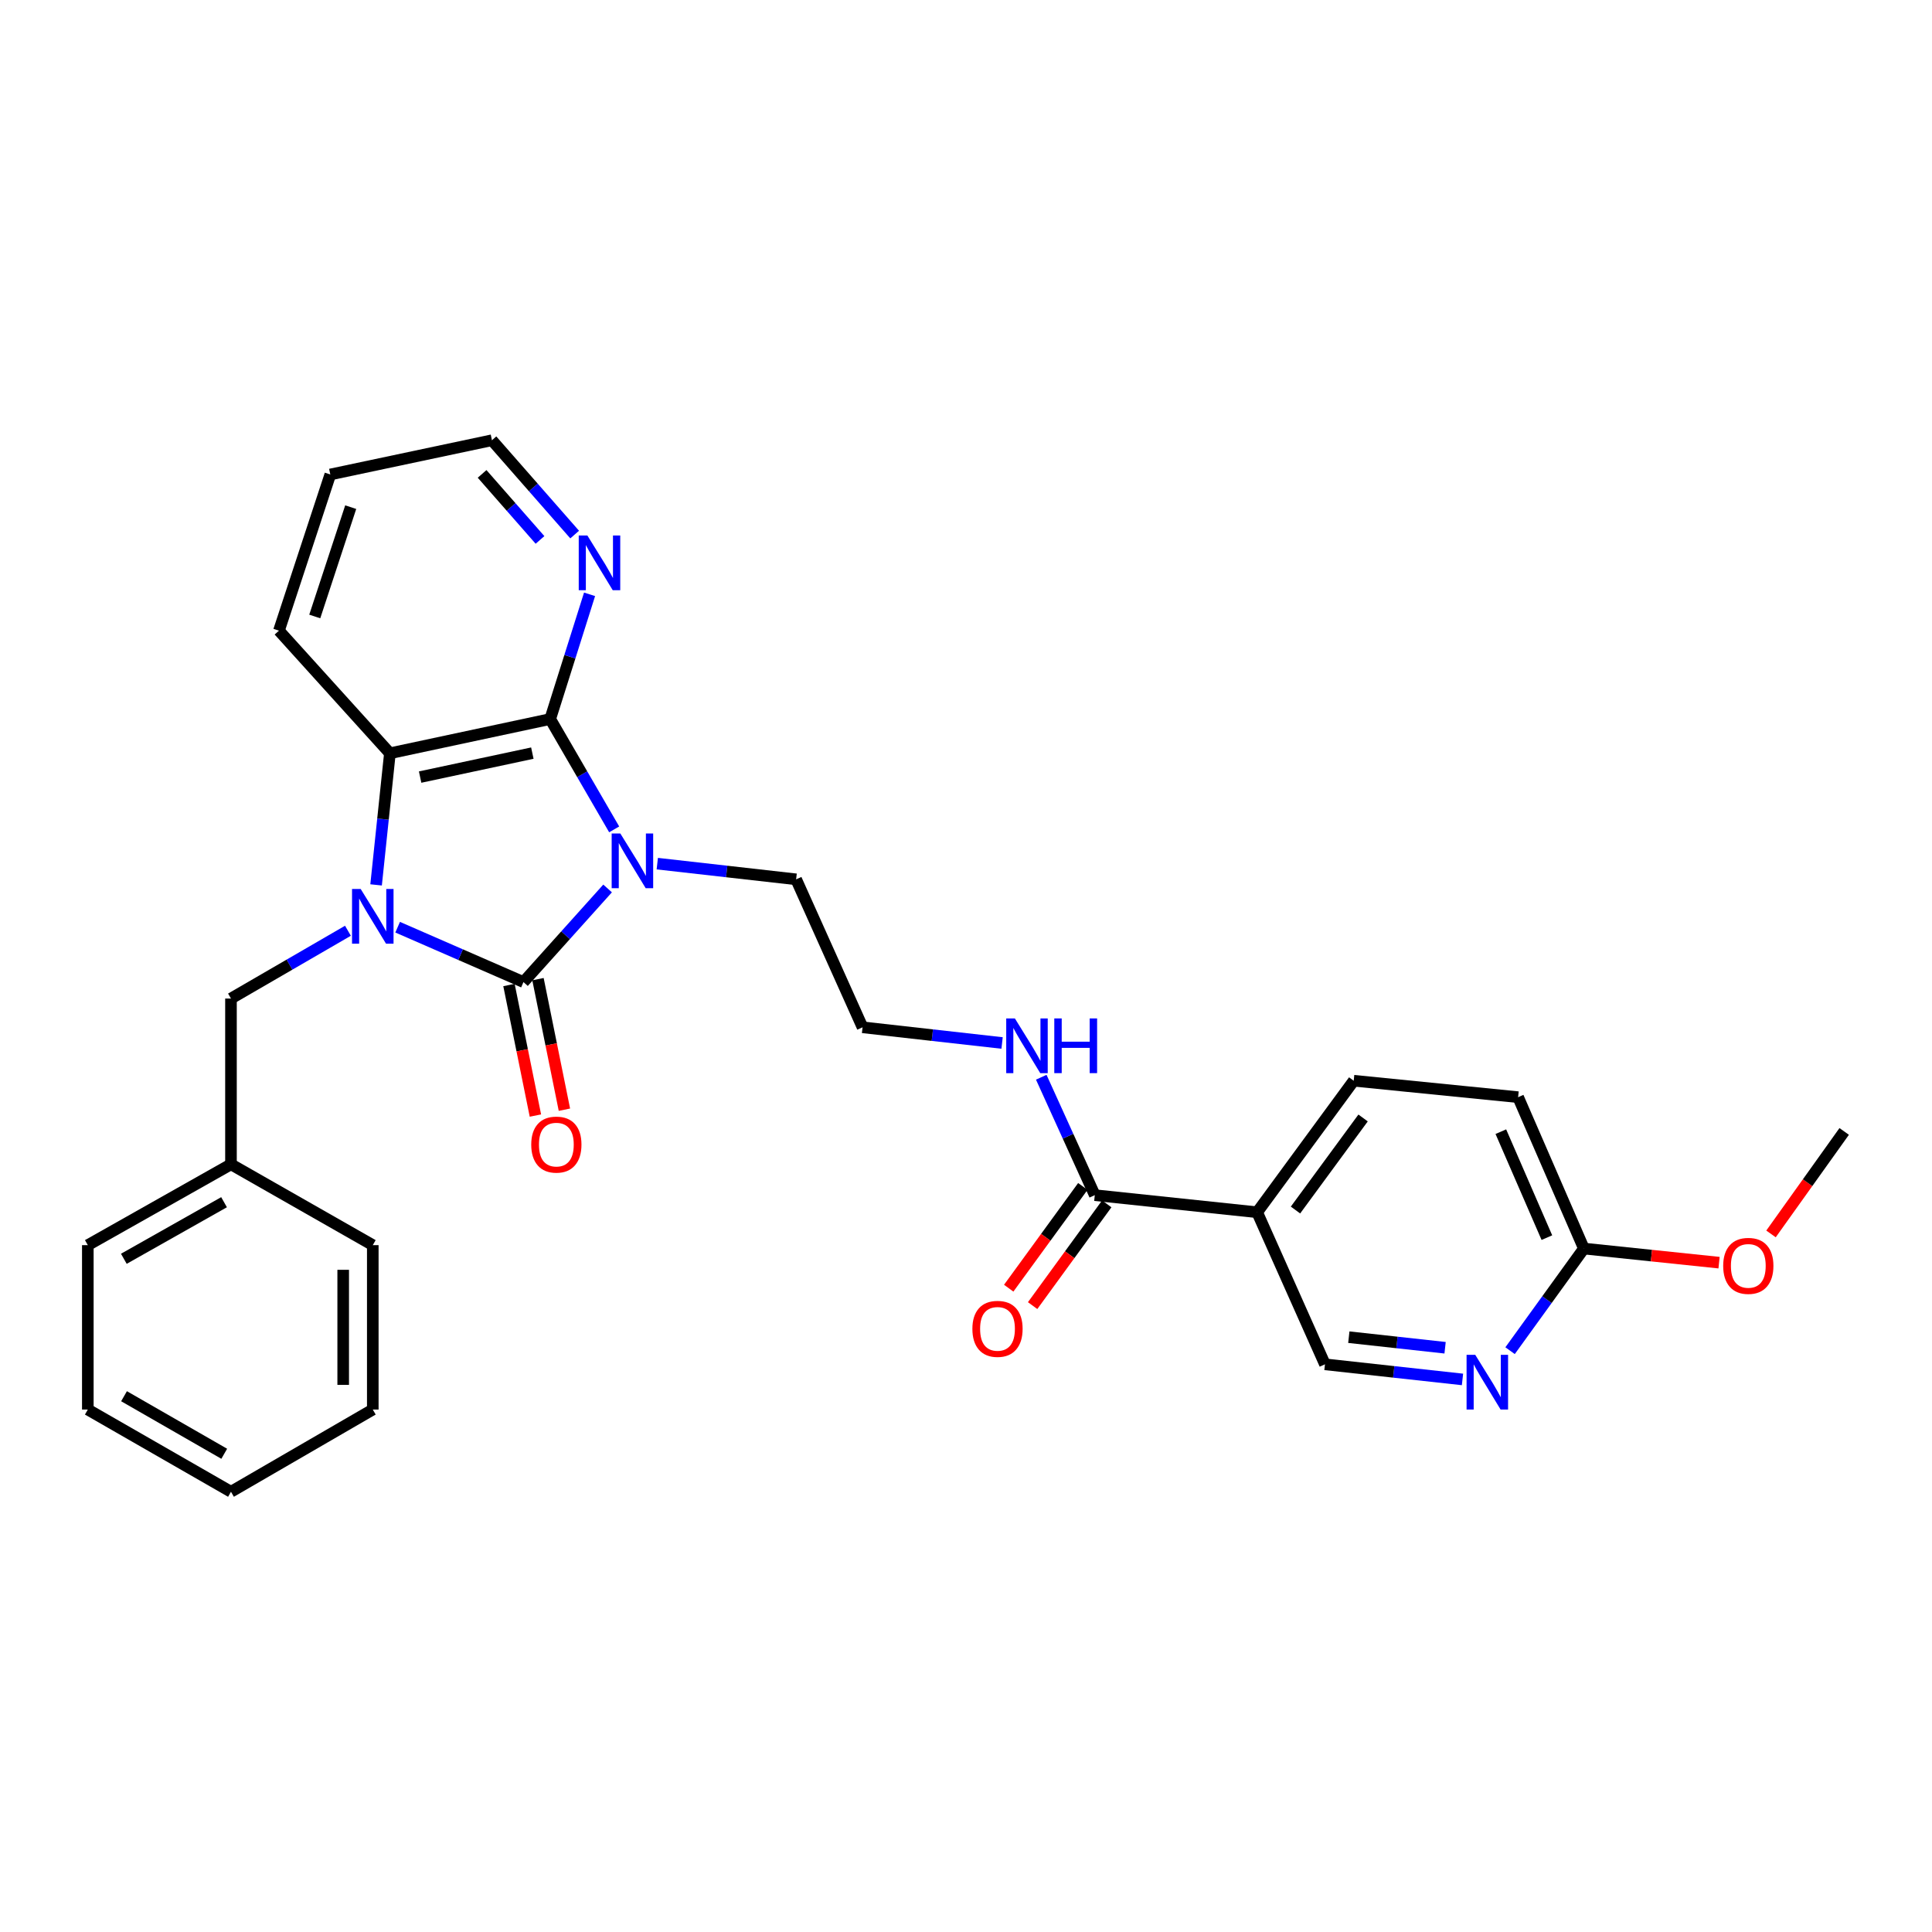 <?xml version='1.0' encoding='iso-8859-1'?>
<svg version='1.1' baseProfile='full'
              xmlns='http://www.w3.org/2000/svg'
                      xmlns:rdkit='http://www.rdkit.org/xml'
                      xmlns:xlink='http://www.w3.org/1999/xlink'
                  xml:space='preserve'
width='1000px' height='1000px' viewBox='0 0 1000 1000'>
<!-- END OF HEADER -->
<rect style='opacity:1.0;fill:#FFFFFF;stroke:none' width='1000' height='1000' x='0' y='0'> </rect>
<path class='bond-0' d='M 314.49,459.866 L 292.72,484.094' style='fill:none;fill-rule:evenodd;stroke:#0000FF;stroke-width:6px;stroke-linecap:butt;stroke-linejoin:miter;stroke-opacity:1' />
<path class='bond-0' d='M 292.72,484.094 L 270.949,508.322' style='fill:none;fill-rule:evenodd;stroke:#000000;stroke-width:6px;stroke-linecap:butt;stroke-linejoin:miter;stroke-opacity:1' />
<path class='bond-2' d='M 317.899,429.286 L 301.342,400.73' style='fill:none;fill-rule:evenodd;stroke:#0000FF;stroke-width:6px;stroke-linecap:butt;stroke-linejoin:miter;stroke-opacity:1' />
<path class='bond-2' d='M 301.342,400.73 L 284.785,372.175' style='fill:none;fill-rule:evenodd;stroke:#000000;stroke-width:6px;stroke-linecap:butt;stroke-linejoin:miter;stroke-opacity:1' />
<path class='bond-14' d='M 340.211,447.021 L 376.143,451.08' style='fill:none;fill-rule:evenodd;stroke:#0000FF;stroke-width:6px;stroke-linecap:butt;stroke-linejoin:miter;stroke-opacity:1' />
<path class='bond-14' d='M 376.143,451.08 L 412.074,455.139' style='fill:none;fill-rule:evenodd;stroke:#000000;stroke-width:6px;stroke-linecap:butt;stroke-linejoin:miter;stroke-opacity:1' />
<path class='bond-1' d='M 270.949,508.322 L 238.385,494.118' style='fill:none;fill-rule:evenodd;stroke:#000000;stroke-width:6px;stroke-linecap:butt;stroke-linejoin:miter;stroke-opacity:1' />
<path class='bond-1' d='M 238.385,494.118 L 205.821,479.915' style='fill:none;fill-rule:evenodd;stroke:#0000FF;stroke-width:6px;stroke-linecap:butt;stroke-linejoin:miter;stroke-opacity:1' />
<path class='bond-9' d='M 263.443,509.842 L 270.285,543.629' style='fill:none;fill-rule:evenodd;stroke:#000000;stroke-width:6px;stroke-linecap:butt;stroke-linejoin:miter;stroke-opacity:1' />
<path class='bond-9' d='M 270.285,543.629 L 277.127,577.416' style='fill:none;fill-rule:evenodd;stroke:#FF0000;stroke-width:6px;stroke-linecap:butt;stroke-linejoin:miter;stroke-opacity:1' />
<path class='bond-9' d='M 278.455,506.802 L 285.297,540.589' style='fill:none;fill-rule:evenodd;stroke:#000000;stroke-width:6px;stroke-linecap:butt;stroke-linejoin:miter;stroke-opacity:1' />
<path class='bond-9' d='M 285.297,540.589 L 292.139,574.375' style='fill:none;fill-rule:evenodd;stroke:#FF0000;stroke-width:6px;stroke-linecap:butt;stroke-linejoin:miter;stroke-opacity:1' />
<path class='bond-7' d='M 180.092,481.757 L 149.823,499.303' style='fill:none;fill-rule:evenodd;stroke:#0000FF;stroke-width:6px;stroke-linecap:butt;stroke-linejoin:miter;stroke-opacity:1' />
<path class='bond-7' d='M 149.823,499.303 L 119.553,516.848' style='fill:none;fill-rule:evenodd;stroke:#000000;stroke-width:6px;stroke-linecap:butt;stroke-linejoin:miter;stroke-opacity:1' />
<path class='bond-29' d='M 194.662,458.02 L 198.237,423.96' style='fill:none;fill-rule:evenodd;stroke:#0000FF;stroke-width:6px;stroke-linecap:butt;stroke-linejoin:miter;stroke-opacity:1' />
<path class='bond-29' d='M 198.237,423.96 L 201.811,389.899' style='fill:none;fill-rule:evenodd;stroke:#000000;stroke-width:6px;stroke-linecap:butt;stroke-linejoin:miter;stroke-opacity:1' />
<path class='bond-3' d='M 284.785,372.175 L 201.811,389.899' style='fill:none;fill-rule:evenodd;stroke:#000000;stroke-width:6px;stroke-linecap:butt;stroke-linejoin:miter;stroke-opacity:1' />
<path class='bond-3' d='M 275.539,389.812 L 217.457,402.219' style='fill:none;fill-rule:evenodd;stroke:#000000;stroke-width:6px;stroke-linecap:butt;stroke-linejoin:miter;stroke-opacity:1' />
<path class='bond-8' d='M 284.785,372.175 L 294.971,339.899' style='fill:none;fill-rule:evenodd;stroke:#000000;stroke-width:6px;stroke-linecap:butt;stroke-linejoin:miter;stroke-opacity:1' />
<path class='bond-8' d='M 294.971,339.899 L 305.158,307.624' style='fill:none;fill-rule:evenodd;stroke:#0000FF;stroke-width:6px;stroke-linecap:butt;stroke-linejoin:miter;stroke-opacity:1' />
<path class='bond-20' d='M 201.811,389.899 L 144.383,326.429' style='fill:none;fill-rule:evenodd;stroke:#000000;stroke-width:6px;stroke-linecap:butt;stroke-linejoin:miter;stroke-opacity:1' />
<path class='bond-4' d='M 650.698,627.46 L 566.661,618.61' style='fill:none;fill-rule:evenodd;stroke:#000000;stroke-width:6px;stroke-linecap:butt;stroke-linejoin:miter;stroke-opacity:1' />
<path class='bond-10' d='M 650.698,627.46 L 685.799,706.17' style='fill:none;fill-rule:evenodd;stroke:#000000;stroke-width:6px;stroke-linecap:butt;stroke-linejoin:miter;stroke-opacity:1' />
<path class='bond-13' d='M 650.698,627.46 L 700.681,559.386' style='fill:none;fill-rule:evenodd;stroke:#000000;stroke-width:6px;stroke-linecap:butt;stroke-linejoin:miter;stroke-opacity:1' />
<path class='bond-13' d='M 670.542,626.314 L 705.53,578.662' style='fill:none;fill-rule:evenodd;stroke:#000000;stroke-width:6px;stroke-linecap:butt;stroke-linejoin:miter;stroke-opacity:1' />
<path class='bond-5' d='M 566.661,618.61 L 552.807,588.094' style='fill:none;fill-rule:evenodd;stroke:#000000;stroke-width:6px;stroke-linecap:butt;stroke-linejoin:miter;stroke-opacity:1' />
<path class='bond-5' d='M 552.807,588.094 L 538.953,557.578' style='fill:none;fill-rule:evenodd;stroke:#0000FF;stroke-width:6px;stroke-linecap:butt;stroke-linejoin:miter;stroke-opacity:1' />
<path class='bond-12' d='M 560.471,614.1 L 541.288,640.432' style='fill:none;fill-rule:evenodd;stroke:#000000;stroke-width:6px;stroke-linecap:butt;stroke-linejoin:miter;stroke-opacity:1' />
<path class='bond-12' d='M 541.288,640.432 L 522.104,666.763' style='fill:none;fill-rule:evenodd;stroke:#FF0000;stroke-width:6px;stroke-linecap:butt;stroke-linejoin:miter;stroke-opacity:1' />
<path class='bond-12' d='M 572.851,623.12 L 553.667,649.451' style='fill:none;fill-rule:evenodd;stroke:#000000;stroke-width:6px;stroke-linecap:butt;stroke-linejoin:miter;stroke-opacity:1' />
<path class='bond-12' d='M 553.667,649.451 L 534.484,675.782' style='fill:none;fill-rule:evenodd;stroke:#FF0000;stroke-width:6px;stroke-linecap:butt;stroke-linejoin:miter;stroke-opacity:1' />
<path class='bond-6' d='M 756.982,713.99 L 721.391,710.08' style='fill:none;fill-rule:evenodd;stroke:#0000FF;stroke-width:6px;stroke-linecap:butt;stroke-linejoin:miter;stroke-opacity:1' />
<path class='bond-6' d='M 721.391,710.08 L 685.799,706.17' style='fill:none;fill-rule:evenodd;stroke:#000000;stroke-width:6px;stroke-linecap:butt;stroke-linejoin:miter;stroke-opacity:1' />
<path class='bond-6' d='M 747.977,697.592 L 723.063,694.855' style='fill:none;fill-rule:evenodd;stroke:#0000FF;stroke-width:6px;stroke-linecap:butt;stroke-linejoin:miter;stroke-opacity:1' />
<path class='bond-6' d='M 723.063,694.855 L 698.149,692.118' style='fill:none;fill-rule:evenodd;stroke:#000000;stroke-width:6px;stroke-linecap:butt;stroke-linejoin:miter;stroke-opacity:1' />
<path class='bond-32' d='M 781.612,699.109 L 800.716,672.679' style='fill:none;fill-rule:evenodd;stroke:#0000FF;stroke-width:6px;stroke-linecap:butt;stroke-linejoin:miter;stroke-opacity:1' />
<path class='bond-32' d='M 800.716,672.679 L 819.819,646.248' style='fill:none;fill-rule:evenodd;stroke:#000000;stroke-width:6px;stroke-linecap:butt;stroke-linejoin:miter;stroke-opacity:1' />
<path class='bond-17' d='M 119.553,516.848 L 119.553,602.647' style='fill:none;fill-rule:evenodd;stroke:#000000;stroke-width:6px;stroke-linecap:butt;stroke-linejoin:miter;stroke-opacity:1' />
<path class='bond-21' d='M 297.445,276.691 L 276.036,252.279' style='fill:none;fill-rule:evenodd;stroke:#0000FF;stroke-width:6px;stroke-linecap:butt;stroke-linejoin:miter;stroke-opacity:1' />
<path class='bond-21' d='M 276.036,252.279 L 254.628,227.867' style='fill:none;fill-rule:evenodd;stroke:#000000;stroke-width:6px;stroke-linecap:butt;stroke-linejoin:miter;stroke-opacity:1' />
<path class='bond-21' d='M 279.506,279.466 L 264.521,262.378' style='fill:none;fill-rule:evenodd;stroke:#0000FF;stroke-width:6px;stroke-linecap:butt;stroke-linejoin:miter;stroke-opacity:1' />
<path class='bond-21' d='M 264.521,262.378 L 249.535,245.289' style='fill:none;fill-rule:evenodd;stroke:#000000;stroke-width:6px;stroke-linecap:butt;stroke-linejoin:miter;stroke-opacity:1' />
<path class='bond-11' d='M 819.819,646.248 L 785.774,567.895' style='fill:none;fill-rule:evenodd;stroke:#000000;stroke-width:6px;stroke-linecap:butt;stroke-linejoin:miter;stroke-opacity:1' />
<path class='bond-11' d='M 800.664,640.599 L 776.833,585.752' style='fill:none;fill-rule:evenodd;stroke:#000000;stroke-width:6px;stroke-linecap:butt;stroke-linejoin:miter;stroke-opacity:1' />
<path class='bond-19' d='M 819.819,646.248 L 854.8,649.9' style='fill:none;fill-rule:evenodd;stroke:#000000;stroke-width:6px;stroke-linecap:butt;stroke-linejoin:miter;stroke-opacity:1' />
<path class='bond-19' d='M 854.8,649.9 L 889.781,653.551' style='fill:none;fill-rule:evenodd;stroke:#FF0000;stroke-width:6px;stroke-linecap:butt;stroke-linejoin:miter;stroke-opacity:1' />
<path class='bond-16' d='M 700.681,559.386 L 785.774,567.895' style='fill:none;fill-rule:evenodd;stroke:#000000;stroke-width:6px;stroke-linecap:butt;stroke-linejoin:miter;stroke-opacity:1' />
<path class='bond-18' d='M 412.074,455.139 L 446.46,531.731' style='fill:none;fill-rule:evenodd;stroke:#000000;stroke-width:6px;stroke-linecap:butt;stroke-linejoin:miter;stroke-opacity:1' />
<path class='bond-15' d='M 518.68,539.848 L 482.57,535.789' style='fill:none;fill-rule:evenodd;stroke:#0000FF;stroke-width:6px;stroke-linecap:butt;stroke-linejoin:miter;stroke-opacity:1' />
<path class='bond-15' d='M 482.57,535.789 L 446.46,531.731' style='fill:none;fill-rule:evenodd;stroke:#000000;stroke-width:6px;stroke-linecap:butt;stroke-linejoin:miter;stroke-opacity:1' />
<path class='bond-22' d='M 119.553,602.647 L 45.455,644.487' style='fill:none;fill-rule:evenodd;stroke:#000000;stroke-width:6px;stroke-linecap:butt;stroke-linejoin:miter;stroke-opacity:1' />
<path class='bond-22' d='M 115.969,622.26 L 64.1,651.548' style='fill:none;fill-rule:evenodd;stroke:#000000;stroke-width:6px;stroke-linecap:butt;stroke-linejoin:miter;stroke-opacity:1' />
<path class='bond-23' d='M 119.553,602.647 L 192.953,644.487' style='fill:none;fill-rule:evenodd;stroke:#000000;stroke-width:6px;stroke-linecap:butt;stroke-linejoin:miter;stroke-opacity:1' />
<path class='bond-24' d='M 916.669,638.677 L 935.607,612.152' style='fill:none;fill-rule:evenodd;stroke:#FF0000;stroke-width:6px;stroke-linecap:butt;stroke-linejoin:miter;stroke-opacity:1' />
<path class='bond-24' d='M 935.607,612.152 L 954.545,585.628' style='fill:none;fill-rule:evenodd;stroke:#000000;stroke-width:6px;stroke-linecap:butt;stroke-linejoin:miter;stroke-opacity:1' />
<path class='bond-30' d='M 144.383,326.429 L 170.966,245.591' style='fill:none;fill-rule:evenodd;stroke:#000000;stroke-width:6px;stroke-linecap:butt;stroke-linejoin:miter;stroke-opacity:1' />
<path class='bond-30' d='M 162.92,319.088 L 181.528,262.502' style='fill:none;fill-rule:evenodd;stroke:#000000;stroke-width:6px;stroke-linecap:butt;stroke-linejoin:miter;stroke-opacity:1' />
<path class='bond-25' d='M 254.628,227.867 L 170.966,245.591' style='fill:none;fill-rule:evenodd;stroke:#000000;stroke-width:6px;stroke-linecap:butt;stroke-linejoin:miter;stroke-opacity:1' />
<path class='bond-26' d='M 45.455,644.487 L 45.455,729.579' style='fill:none;fill-rule:evenodd;stroke:#000000;stroke-width:6px;stroke-linecap:butt;stroke-linejoin:miter;stroke-opacity:1' />
<path class='bond-27' d='M 192.953,644.487 L 192.953,729.579' style='fill:none;fill-rule:evenodd;stroke:#000000;stroke-width:6px;stroke-linecap:butt;stroke-linejoin:miter;stroke-opacity:1' />
<path class='bond-27' d='M 177.637,657.25 L 177.637,716.815' style='fill:none;fill-rule:evenodd;stroke:#000000;stroke-width:6px;stroke-linecap:butt;stroke-linejoin:miter;stroke-opacity:1' />
<path class='bond-31' d='M 45.455,729.579 L 119.553,772.133' style='fill:none;fill-rule:evenodd;stroke:#000000;stroke-width:6px;stroke-linecap:butt;stroke-linejoin:miter;stroke-opacity:1' />
<path class='bond-31' d='M 64.197,722.68 L 116.066,752.468' style='fill:none;fill-rule:evenodd;stroke:#000000;stroke-width:6px;stroke-linecap:butt;stroke-linejoin:miter;stroke-opacity:1' />
<path class='bond-28' d='M 192.953,729.579 L 119.553,772.133' style='fill:none;fill-rule:evenodd;stroke:#000000;stroke-width:6px;stroke-linecap:butt;stroke-linejoin:miter;stroke-opacity:1' />
<path  class='atom-0' d='M 321.079 431.407
L 330.359 446.407
Q 331.279 447.887, 332.759 450.567
Q 334.239 453.247, 334.319 453.407
L 334.319 431.407
L 338.079 431.407
L 338.079 459.727
L 334.199 459.727
L 324.239 443.327
Q 323.079 441.407, 321.839 439.207
Q 320.639 437.007, 320.279 436.327
L 320.279 459.727
L 316.599 459.727
L 316.599 431.407
L 321.079 431.407
' fill='#0000FF'/>
<path  class='atom-2' d='M 186.693 460.142
L 195.973 475.142
Q 196.893 476.622, 198.373 479.302
Q 199.853 481.982, 199.933 482.142
L 199.933 460.142
L 203.693 460.142
L 203.693 488.462
L 199.813 488.462
L 189.853 472.062
Q 188.693 470.142, 187.453 467.942
Q 186.253 465.742, 185.893 465.062
L 185.893 488.462
L 182.213 488.462
L 182.213 460.142
L 186.693 460.142
' fill='#0000FF'/>
<path  class='atom-7' d='M 763.576 701.242
L 772.856 716.242
Q 773.776 717.722, 775.256 720.402
Q 776.736 723.082, 776.816 723.242
L 776.816 701.242
L 780.576 701.242
L 780.576 729.562
L 776.696 729.562
L 766.736 713.162
Q 765.576 711.242, 764.336 709.042
Q 763.136 706.842, 762.776 706.162
L 762.776 729.562
L 759.096 729.562
L 759.096 701.242
L 763.576 701.242
' fill='#0000FF'/>
<path  class='atom-9' d='M 304.035 277.185
L 313.315 292.185
Q 314.235 293.665, 315.715 296.345
Q 317.195 299.025, 317.275 299.185
L 317.275 277.185
L 321.035 277.185
L 321.035 305.505
L 317.155 305.505
L 307.195 289.105
Q 306.035 287.185, 304.795 284.985
Q 303.595 282.785, 303.235 282.105
L 303.235 305.505
L 299.555 305.505
L 299.555 277.185
L 304.035 277.185
' fill='#0000FF'/>
<path  class='atom-10' d='M 274.967 592.439
Q 274.967 585.639, 278.327 581.839
Q 281.687 578.039, 287.967 578.039
Q 294.247 578.039, 297.607 581.839
Q 300.967 585.639, 300.967 592.439
Q 300.967 599.319, 297.567 603.239
Q 294.167 607.119, 287.967 607.119
Q 281.727 607.119, 278.327 603.239
Q 274.967 599.359, 274.967 592.439
M 287.967 603.919
Q 292.287 603.919, 294.607 601.039
Q 296.967 598.119, 296.967 592.439
Q 296.967 586.879, 294.607 584.079
Q 292.287 581.239, 287.967 581.239
Q 283.647 581.239, 281.287 584.039
Q 278.967 586.839, 278.967 592.439
Q 278.967 598.159, 281.287 601.039
Q 283.647 603.919, 287.967 603.919
' fill='#FF0000'/>
<path  class='atom-13' d='M 503.304 687.81
Q 503.304 681.01, 506.664 677.21
Q 510.024 673.41, 516.304 673.41
Q 522.584 673.41, 525.944 677.21
Q 529.304 681.01, 529.304 687.81
Q 529.304 694.69, 525.904 698.61
Q 522.504 702.49, 516.304 702.49
Q 510.064 702.49, 506.664 698.61
Q 503.304 694.73, 503.304 687.81
M 516.304 699.29
Q 520.624 699.29, 522.944 696.41
Q 525.304 693.49, 525.304 687.81
Q 525.304 682.25, 522.944 679.45
Q 520.624 676.61, 516.304 676.61
Q 511.984 676.61, 509.624 679.41
Q 507.304 682.21, 507.304 687.81
Q 507.304 693.53, 509.624 696.41
Q 511.984 699.29, 516.304 699.29
' fill='#FF0000'/>
<path  class='atom-16' d='M 525.301 527.135
L 534.581 542.135
Q 535.501 543.615, 536.981 546.295
Q 538.461 548.975, 538.541 549.135
L 538.541 527.135
L 542.301 527.135
L 542.301 555.455
L 538.421 555.455
L 528.461 539.055
Q 527.301 537.135, 526.061 534.935
Q 524.861 532.735, 524.501 532.055
L 524.501 555.455
L 520.821 555.455
L 520.821 527.135
L 525.301 527.135
' fill='#0000FF'/>
<path  class='atom-16' d='M 545.701 527.135
L 549.541 527.135
L 549.541 539.175
L 564.021 539.175
L 564.021 527.135
L 567.861 527.135
L 567.861 555.455
L 564.021 555.455
L 564.021 542.375
L 549.541 542.375
L 549.541 555.455
L 545.701 555.455
L 545.701 527.135
' fill='#0000FF'/>
<path  class='atom-20' d='M 891.92 655.212
Q 891.92 648.412, 895.28 644.612
Q 898.64 640.812, 904.92 640.812
Q 911.2 640.812, 914.56 644.612
Q 917.92 648.412, 917.92 655.212
Q 917.92 662.092, 914.52 666.012
Q 911.12 669.892, 904.92 669.892
Q 898.68 669.892, 895.28 666.012
Q 891.92 662.132, 891.92 655.212
M 904.92 666.692
Q 909.24 666.692, 911.56 663.812
Q 913.92 660.892, 913.92 655.212
Q 913.92 649.652, 911.56 646.852
Q 909.24 644.012, 904.92 644.012
Q 900.6 644.012, 898.24 646.812
Q 895.92 649.612, 895.92 655.212
Q 895.92 660.932, 898.24 663.812
Q 900.6 666.692, 904.92 666.692
' fill='#FF0000'/>
</svg>
